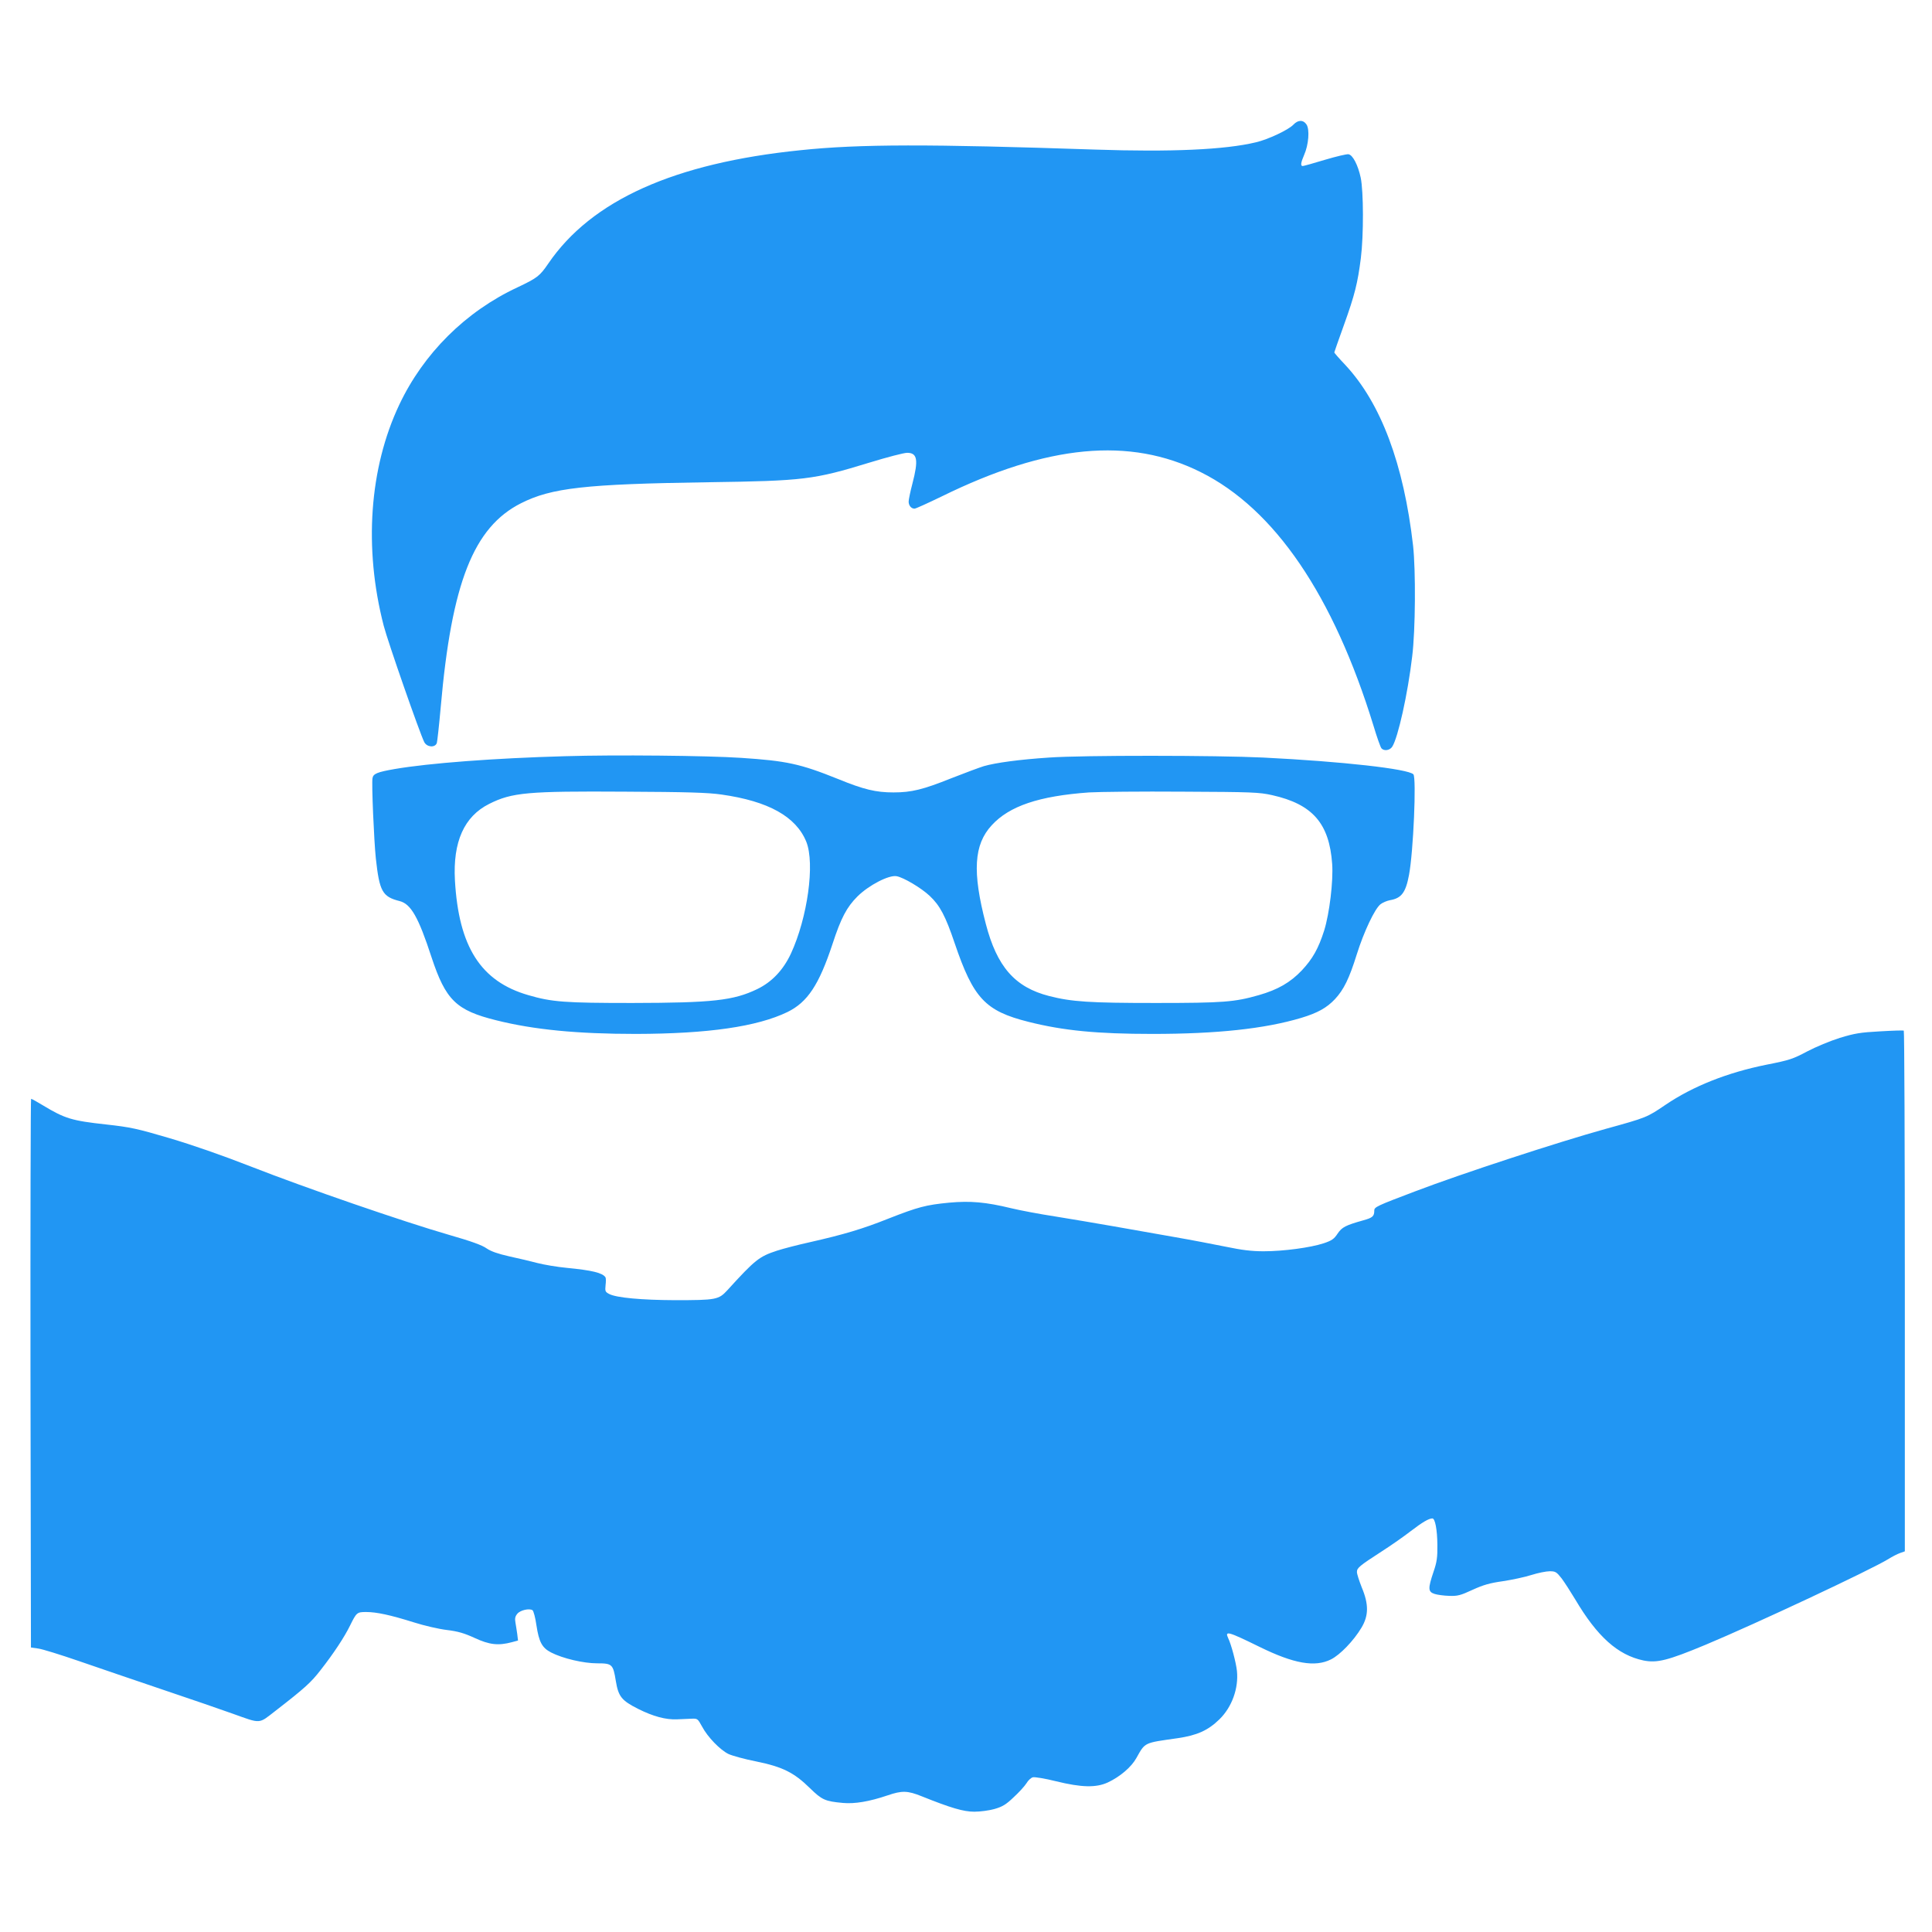 <?xml version="1.0" standalone="no"?>
<!DOCTYPE svg PUBLIC "-//W3C//DTD SVG 20010904//EN"
 "http://www.w3.org/TR/2001/REC-SVG-20010904/DTD/svg10.dtd">
<svg version="1.0" xmlns="http://www.w3.org/2000/svg"
 width="1280pt" height="1280pt" viewBox="0 0 1280 1280"
 preserveAspectRatio="xMidYMid meet">
<g transform="translate(0,1280) scale(0.1,-0.1)"
fill="#2196f3" stroke="none">
<path d="M8569 11974 c-32 -34 -167 -98 -249 -117 -204 -49 -560 -65 -1065
-48 -1101 37 -1558 37 -1950 -4 -838 -85 -1387 -332 -1673 -752 -56 -82 -73
-95 -204 -157 -343 -160 -622 -437 -783 -778 -198 -419 -236 -948 -103 -1463
27 -105 239 -713 269 -772 18 -34 71 -38 83 -6 3 8 15 116 26 239 72 822 217
1191 532 1350 202 102 425 127 1238 139 636 9 701 17 1070 130 117 36 229 65
250 65 68 0 76 -47 35 -204 -14 -53 -25 -107 -25 -119 0 -26 17 -47 39 -47 8
0 89 37 180 81 700 344 1246 396 1716 161 490 -244 879 -816 1145 -1681 22
-74 46 -141 52 -148 17 -21 56 -15 72 10 38 59 103 350 132 597 22 175 24 571
6 735 -62 541 -213 944 -449 1197 -40 42 -73 80 -73 83 0 2 29 85 64 182 72
200 91 278 112 443 19 151 18 443 -1 533 -18 84 -53 151 -81 155 -12 2 -83
-15 -157 -37 -75 -23 -141 -41 -146 -41 -16 0 -13 22 9 73 30 67 38 169 16
202 -21 32 -56 32 -87 -1z"/>
<path d="M3745 7790 c-469 -13 -903 -46 -1130 -85 -115 -20 -142 -31 -147 -60
-7 -32 10 -419 22 -532 24 -219 43 -254 158 -283 74 -19 124 -105 211 -372 94
-284 163 -352 430 -418 248 -62 536 -90 924 -90 478 1 803 48 1004 145 133 65
209 180 298 449 57 175 95 246 166 317 76 75 208 143 259 134 46 -8 164 -78
220 -131 67 -63 104 -132 165 -313 124 -365 202 -449 489 -521 230 -58 454
-80 821 -80 427 0 744 34 985 106 110 33 170 67 224 124 59 63 95 137 145 297
47 150 119 302 157 332 14 11 42 23 63 27 76 13 104 50 126 167 29 152 50 645
29 667 -36 36 -470 85 -994 111 -310 15 -1196 16 -1420 0 -196 -13 -352 -34
-432 -57 -29 -9 -126 -45 -215 -80 -187 -75 -264 -94 -383 -94 -117 0 -197 19
-368 89 -251 101 -340 120 -642 140 -223 15 -838 21 -1165 11z m1035 -254
c311 -44 494 -146 562 -313 58 -145 8 -503 -102 -741 -51 -109 -126 -188 -223
-235 -158 -76 -295 -91 -827 -92 -446 0 -533 6 -690 52 -315 91 -461 320 -486
761 -14 255 61 423 227 506 151 76 256 85 899 81 414 -2 549 -6 640 -19z
m3648 -4 c268 -60 379 -187 398 -456 8 -114 -18 -328 -53 -441 -38 -119 -76
-187 -148 -264 -76 -80 -159 -128 -285 -164 -161 -46 -235 -52 -685 -52 -438
0 -555 8 -704 46 -227 58 -346 194 -420 479 -90 344 -79 524 39 652 117 128
313 194 645 218 66 4 345 7 620 5 463 -2 507 -4 593 -23z"/>
<path d="M12455 5967 c-129 -7 -166 -13 -265 -43 -64 -20 -160 -60 -217 -90
-94 -50 -117 -58 -270 -88 -258 -52 -486 -142 -669 -266 -124 -84 -124 -84
-399 -160 -316 -88 -950 -295 -1262 -414 -251 -95 -268 -103 -268 -126 0 -38
-11 -48 -73 -65 -117 -33 -141 -45 -170 -88 -23 -35 -38 -46 -92 -64 -88 -29
-267 -53 -398 -53 -80 0 -144 8 -250 30 -79 16 -235 46 -345 65 -111 20 -290
51 -397 70 -107 19 -281 48 -385 65 -105 16 -237 41 -295 55 -169 41 -270 50
-412 37 -154 -15 -204 -28 -403 -106 -170 -68 -295 -105 -520 -156 -77 -17
-174 -42 -217 -56 -119 -39 -145 -60 -329 -262 -58 -63 -74 -66 -349 -66 -219
1 -386 16 -434 41 -26 14 -28 18 -24 58 3 24 3 47 -1 53 -19 29 -89 46 -255
62 -65 6 -152 21 -195 32 -42 11 -125 31 -186 44 -79 18 -121 33 -151 53 -29
21 -100 47 -250 90 -298 86 -948 310 -1308 451 -197 77 -393 145 -545 190
-214 63 -255 72 -417 90 -229 25 -274 39 -420 127 -39 24 -74 43 -78 43 -3 0
-5 -818 -4 -1817 l3 -1818 48 -7 c26 -3 148 -41 270 -83 122 -42 373 -128 557
-190 184 -62 391 -133 460 -158 193 -69 171 -70 286 19 195 151 235 188 297
268 88 112 160 222 196 296 43 87 46 90 107 90 69 0 161 -20 314 -68 69 -22
168 -45 220 -51 74 -9 115 -21 185 -53 97 -45 156 -52 246 -28 l41 11 -5 42
c-3 23 -9 58 -12 77 -5 27 -2 41 12 58 19 24 79 38 101 24 7 -5 19 -50 26
-100 17 -111 37 -149 97 -180 78 -40 215 -72 306 -72 99 0 105 -6 123 -117 17
-103 38 -129 146 -184 102 -51 184 -73 259 -70 28 1 70 3 94 4 43 2 43 1 73
-53 36 -68 119 -154 175 -181 24 -11 106 -34 183 -49 176 -36 251 -74 356
-177 80 -78 100 -87 219 -98 78 -7 174 9 295 50 96 33 133 32 227 -6 192 -77
276 -102 348 -102 39 0 99 8 134 18 52 15 76 29 127 78 35 32 73 74 85 93 11
19 30 36 42 39 12 3 81 -8 152 -26 171 -42 267 -44 345 -8 81 38 156 102 189
162 59 105 48 99 273 131 129 19 201 51 277 125 83 81 128 206 116 321 -6 56
-38 176 -58 217 -24 51 0 44 208 -58 228 -112 367 -136 473 -83 60 30 150 123
202 210 48 80 49 155 2 267 -17 43 -32 89 -32 102 0 27 15 40 165 137 61 39
148 100 193 135 76 58 118 83 142 83 18 0 32 -75 33 -173 1 -86 -3 -115 -26
-182 -37 -110 -36 -131 7 -145 18 -6 62 -12 97 -13 56 -2 75 3 155 40 72 33
115 45 200 57 60 9 145 27 189 41 44 14 99 25 122 25 38 0 45 -4 79 -47 20
-27 60 -89 90 -139 146 -247 282 -369 452 -405 90 -18 160 -1 412 104 330 138
1094 496 1211 568 25 16 61 34 78 40 l31 11 0 1723 c0 948 -3 1725 -7 1727 -5
2 -75 0 -158 -5z"/>
</g>
</svg>
